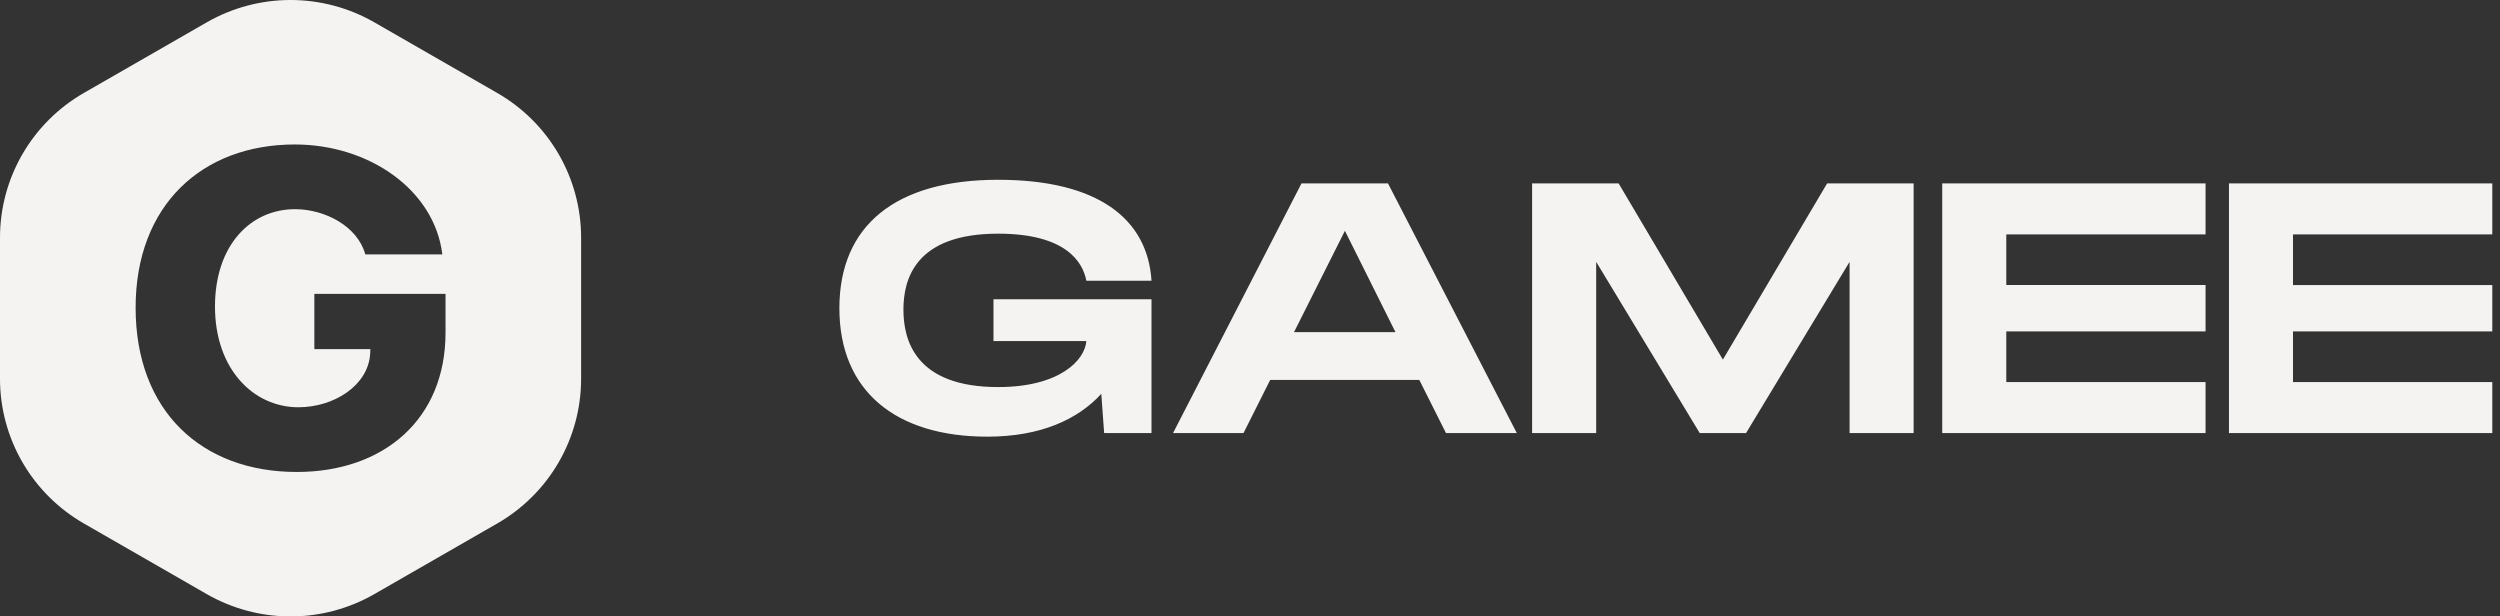 <svg preserveAspectRatio="none" width="100%" height="100%" overflow="visible" style="display: block;" viewBox="0 0 146 36" fill="none" xmlns="http://www.w3.org/2000/svg">
<rect x="0" y="0" width="146" height="36" fill="#333333" stroke="none"/>
<path id="Logo" fill-rule="evenodd" clip-rule="evenodd" d="M21.866 1.307C20.377 0.451 18.688 0 16.968 0C15.249 0 13.56 0.451 12.07 1.307L4.897 5.429C3.408 6.284 2.172 7.516 1.312 8.999C0.453 10.482 0 12.165 0 13.878V22.123C0 23.836 0.453 25.519 1.313 27.002C2.173 28.485 3.409 29.716 4.898 30.571L12.07 34.693C13.56 35.549 15.249 36 16.968 36C18.688 36 20.377 35.549 21.866 34.693L29.038 30.571C30.527 29.716 31.764 28.485 32.624 27.002C33.484 25.518 33.937 23.835 33.937 22.122V13.877C33.937 12.164 33.483 10.481 32.623 8.998C31.763 7.515 30.527 6.284 29.038 5.429L21.866 1.307ZM26.019 19.429V17.161H18.358V20.39H21.63L21.618 20.671C21.494 22.528 19.486 23.784 17.427 23.784C14.811 23.784 12.555 21.567 12.555 17.904C12.555 14.304 14.65 12.216 17.229 12.216C18.977 12.216 20.886 13.215 21.333 14.855H25.832C25.373 11.089 21.555 8.437 17.217 8.437C11.812 8.437 7.92 11.973 7.92 17.968C7.92 24.04 11.812 27.563 17.327 27.563C22.423 27.563 26.019 24.476 26.019 19.429ZM63.444 19.917H58.019V17.479H67.247V25.291H64.482L64.316 23C62.944 24.5 60.762 25.501 57.665 25.501C52.303 25.501 49.02 22.834 49.02 18C49.02 13.167 52.303 10.499 58.289 10.499C64.109 10.499 67.019 12.771 67.248 16.396H63.443C63.236 15.292 62.238 13.646 58.289 13.646C53.426 13.646 52.76 16.333 52.76 18.083C52.76 19.854 53.446 22.605 58.289 22.605C61.905 22.605 63.361 21.021 63.443 19.916L63.444 19.917ZM88.583 25.291H84.445L82.887 22.187H74.179L72.62 25.293H68.505L76.008 10.709H81.058L88.582 25.293L88.583 25.291ZM78.543 13.479L75.571 19.396H81.495L78.543 13.479ZM106.705 10.709H111.756V25.293H108.016V15.291L101.968 25.293H99.265L93.217 15.291V25.293H89.475V10.709H94.527L100.616 21L106.705 10.709ZM128.805 13.688V10.709H113.426V25.293H128.805V22.312H117.167V19.353H128.805V16.645H117.167V13.687L128.805 13.688ZM145.55 10.709V13.688H133.911V16.647H145.55V19.355H133.911V22.313H145.55V25.293H130.171V10.709H145.55Z" fill="#F4F3F1"/>
</svg>
